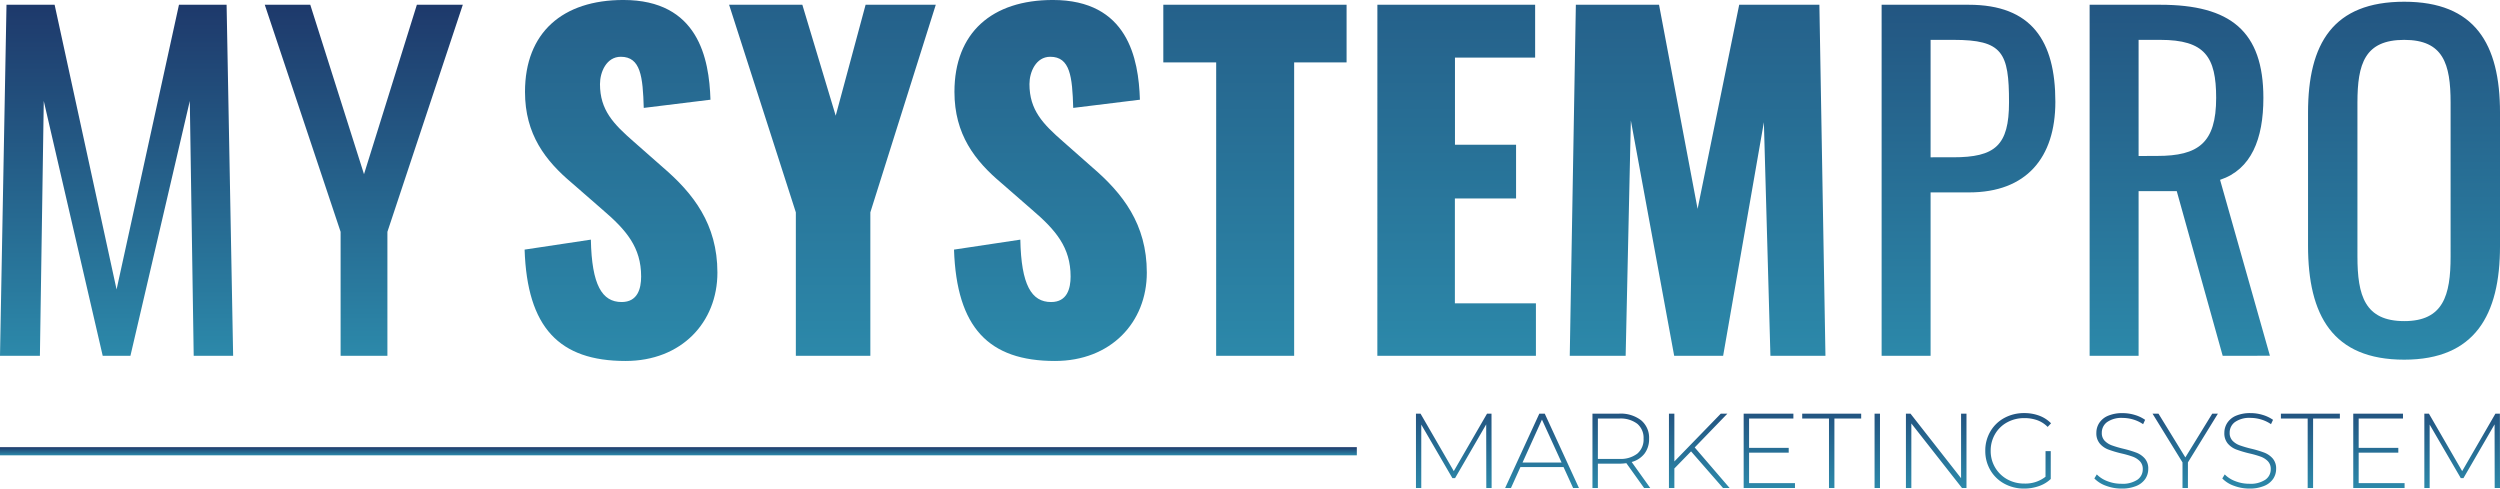 <svg xmlns="http://www.w3.org/2000/svg" xmlns:xlink="http://www.w3.org/1999/xlink" width="305.861" height="59.772" viewBox="0 0 305.861 59.772">
  <defs>
    <linearGradient id="linear-gradient" x1="0.5" x2="0.5" y2="1" gradientUnits="objectBoundingBox">
      <stop offset="0" stop-color="#1e396b"/>
      <stop offset="1" stop-color="#2c89aa"/>
    </linearGradient>
  </defs>
  <g id="Group_2219" data-name="Group 2219" transform="translate(-2080.788 -1466.293)">
    <path id="Path_25121" data-name="Path 25121" d="M10.192,0l-.013-7.787L6.37-1.209H6.045L2.236-7.761V0h-.65V-9.1h.559L6.214-2.067,10.283-9.1h.546L10.842,0Zm9.451-2.561H14.365L13.208,0h-.715l4.186-9.1h.663L21.528,0h-.715ZM19.4-3.12,17-8.372,14.625-3.12ZM29.5,0,27.326-3.042a6.639,6.639,0,0,1-.884.065h-2.6V0h-.663V-9.1h3.263a4.08,4.08,0,0,1,2.691.813,2.776,2.776,0,0,1,.975,2.255,2.931,2.931,0,0,1-.552,1.813,2.927,2.927,0,0,1-1.58,1.034L30.251,0ZM26.442-3.562a3.375,3.375,0,0,0,2.223-.644,2.252,2.252,0,0,0,.767-1.826,2.252,2.252,0,0,0-.767-1.827A3.375,3.375,0,0,0,26.442-8.5h-2.6v4.94Zm8.8-.923L33.2-2.392V0h-.663V-9.1H33.2v5.85L38.883-9.1h.806l-4,4.134L39.962,0h-.806ZM47.957-.6V0H41.678V-9.1h6.084v.6H42.341v3.588H47.19v.585H42.341V-.6Zm4.16-7.9H48.841v-.6h7.215v.6H52.78V0h-.663Zm5.577-.6h.663V0h-.663Zm11.245,0V0h-.546l-6.2-7.9V0h-.663V-9.1h.559l6.188,7.9V-9.1Zm9.672,4.589h.637v3.406a3.966,3.966,0,0,1-1.45.871,5.4,5.4,0,0,1-1.8.3,4.966,4.966,0,0,1-2.437-.6,4.393,4.393,0,0,1-1.7-1.651A4.589,4.589,0,0,1,71.24-4.55a4.589,4.589,0,0,1,.618-2.366,4.393,4.393,0,0,1,1.7-1.651,4.993,4.993,0,0,1,2.451-.6,5.141,5.141,0,0,1,1.84.319,3.937,3.937,0,0,1,1.437.929l-.416.442A3.438,3.438,0,0,0,77.59-8.3a4.622,4.622,0,0,0-1.566-.253,4.3,4.3,0,0,0-2.113.52A3.793,3.793,0,0,0,72.436-6.6,4,4,0,0,0,71.9-4.55a3.936,3.936,0,0,0,.54,2.034,3.9,3.9,0,0,0,1.475,1.443,4.221,4.221,0,0,0,2.106.526,3.977,3.977,0,0,0,2.587-.832ZM87.893.065a5.3,5.3,0,0,1-1.9-.345,3.673,3.673,0,0,1-1.41-.891l.3-.494a3.522,3.522,0,0,0,1.294.826,4.642,4.642,0,0,0,1.71.318,3.262,3.262,0,0,0,1.963-.494A1.533,1.533,0,0,0,90.506-2.3a1.345,1.345,0,0,0-.351-.975,2.321,2.321,0,0,0-.871-.559,11.966,11.966,0,0,0-1.4-.4,13.691,13.691,0,0,1-1.606-.481,2.563,2.563,0,0,1-1.027-.722,1.926,1.926,0,0,1-.422-1.306,2.221,2.221,0,0,1,.351-1.216,2.383,2.383,0,0,1,1.073-.878,4.386,4.386,0,0,1,1.8-.325,5.075,5.075,0,0,1,1.482.221,4.359,4.359,0,0,1,1.261.6l-.247.533a4.212,4.212,0,0,0-1.2-.572,4.527,4.527,0,0,0-1.293-.195,3.064,3.064,0,0,0-1.911.507,1.59,1.59,0,0,0-.65,1.313,1.345,1.345,0,0,0,.351.975,2.321,2.321,0,0,0,.871.559,13.223,13.223,0,0,0,1.417.416,13.281,13.281,0,0,1,1.6.481,2.63,2.63,0,0,1,1.021.709,1.855,1.855,0,0,1,.423,1.28,2.161,2.161,0,0,1-.357,1.209,2.432,2.432,0,0,1-1.1.871A4.528,4.528,0,0,1,87.893.065Zm8.138-3.2V0h-.663V-3.133L91.7-9.1h.728l3.289,5.356L99.008-9.1H99.7Zm7.514,3.2a5.3,5.3,0,0,1-1.9-.345,3.673,3.673,0,0,1-1.41-.891l.3-.494a3.522,3.522,0,0,0,1.294.826,4.642,4.642,0,0,0,1.709.318,3.262,3.262,0,0,0,1.963-.494,1.533,1.533,0,0,0,.663-1.287,1.345,1.345,0,0,0-.351-.975,2.321,2.321,0,0,0-.871-.559,11.967,11.967,0,0,0-1.4-.4,13.691,13.691,0,0,1-1.605-.481,2.563,2.563,0,0,1-1.027-.722,1.926,1.926,0,0,1-.422-1.306,2.221,2.221,0,0,1,.351-1.216A2.383,2.383,0,0,1,101.9-8.84a4.387,4.387,0,0,1,1.8-.325,5.075,5.075,0,0,1,1.482.221,4.359,4.359,0,0,1,1.261.6l-.247.533a4.212,4.212,0,0,0-1.2-.572A4.527,4.527,0,0,0,103.7-8.58a3.064,3.064,0,0,0-1.911.507,1.59,1.59,0,0,0-.65,1.313,1.345,1.345,0,0,0,.351.975,2.321,2.321,0,0,0,.871.559,13.223,13.223,0,0,0,1.417.416,13.281,13.281,0,0,1,1.6.481,2.63,2.63,0,0,1,1.021.709,1.855,1.855,0,0,1,.423,1.28,2.161,2.161,0,0,1-.357,1.209,2.432,2.432,0,0,1-1.1.871A4.528,4.528,0,0,1,103.545.065ZM110.682-8.5h-3.276v-.6h7.215v.6h-3.276V0h-.663ZM122.538-.6V0h-6.279V-9.1h6.084v.6h-5.421v3.588h4.849v.585h-4.849V-.6Zm11.024.6-.013-7.787L129.74-1.209h-.325l-3.809-6.552V0h-.65V-9.1h.559l4.069,7.033L133.653-9.1h.546l.013,9.1Z" transform="translate(2252.437 1526)" fill="url(#linear-gradient)"/>
    <rect id="Rectangle_2046" data-name="Rectangle 2046" width="166" height="1" transform="translate(2080.788 1521)" fill="url(#linear-gradient)"/>
    <g id="Group_2218" data-name="Group 2218" transform="translate(1994.788 1438.491)">
      <path id="Path_19137" data-name="Path 19137" d="M2.318,12.164H7.2L7.673-19.01l7.21,31.174h3.393L25.539-19.01l.477,31.174h4.825l-.8-42.944H24.214L16.58,4.052,9-30.78H3.113Zm41.671,0h5.726V-3L58.94-30.78H53.32L46.852-10.05,40.278-30.78H34.711L43.989-3Z" transform="translate(83.682 59.165)" fill="url(#linear-gradient)"/>
      <path id="Path_19135" data-name="Path 19135" d="M2.394,12.269H8.385V-7.719H13.1c7,0,10.55-4.241,10.55-11.081,0-7.475-2.916-11.876-10.6-11.876H2.394ZM8.385-12.013V-26.381h2.81c5.991,0,6.786,1.537,6.786,7.634,0,5.3-1.7,6.733-6.839,6.733ZM27.842,12.269h5.991V-7.878H38.5l5.62,20.146H49.9L43.8-9.256c3.817-1.272,5.3-4.984,5.3-10.02,0-8.165-4.029-11.4-12.618-11.4H27.842Zm5.991-24.441V-26.381h2.651c5.461,0,6.839,2.068,6.839,7.1,0,5.514-2.174,7.1-7.21,7.1Zm32.5,24.918c8.642,0,11.717-5.461,11.717-13.89V-17.474c0-8.43-3.075-13.572-11.717-13.572-8.695,0-11.77,5.09-11.77,13.572V-1.2C54.563,7.338,57.585,12.746,66.332,12.746Zm0-4.719c-4.825,0-5.726-3.128-5.726-7.9V-18.693c0-4.772.9-7.687,5.726-7.687,4.772,0,5.673,2.916,5.673,7.687V.128C72.005,4.9,71.1,8.028,66.332,8.028Z" transform="translate(313.812 59.06)" fill="url(#linear-gradient)"/>
      <path id="Path_19136" data-name="Path 19136" d="M13.949,12.965c6.839,0,11.24-4.719,11.24-10.815,0-5.938-2.969-9.7-6.68-12.883l-3.552-3.128c-2.492-2.174-4.135-3.87-4.135-7.051,0-1.484.8-3.34,2.545-3.34,2.439,0,2.7,2.439,2.81,6.256L24.34-19C24.181-24.041,22.856-31.2,13.684-31.2c-7.422,0-12.035,3.976-12.035,11.24,0,5.2,2.492,8.43,5.779,11.187l3.711,3.234c2.916,2.492,4.719,4.612,4.719,8.165,0,1.484-.424,3.128-2.386,3.128-2.386,0-3.658-2.068-3.764-7.634L1.6-.66C1.914,8.883,5.837,12.965,13.949,12.965Zm20.836-.636H43.9V-5.22l8.006-25.4H43.32L39.662-17.042,35.58-30.615H26.62l8.165,25.4Zm31.7.636c6.839,0,11.24-4.719,11.24-10.815,0-5.938-2.969-9.7-6.68-12.883L67.5-13.861c-2.492-2.174-4.135-3.87-4.135-7.051,0-1.484.8-3.34,2.545-3.34,2.439,0,2.7,2.439,2.81,6.256L76.88-19C76.721-24.041,75.4-31.2,66.224-31.2c-7.422,0-12.035,3.976-12.035,11.24,0,5.2,2.492,8.43,5.779,11.187l3.711,3.234C66.595-3.046,68.4-.925,68.4,2.627c0,1.484-.424,3.128-2.386,3.128-2.386,0-3.658-2.068-3.764-7.634L54.136-.66C54.454,8.883,58.377,12.965,66.489,12.965Zm19.722-.636h9.543V-23.564h6.415v-7.051H79.743v7.051h6.468Zm19.722,0h19.4V5.914h-9.914V-6.916H122.9V-13.49h-7.475V-24.147h9.808v-6.468h-19.3Zm23.54,0h6.839l.636-28.788,5.3,28.788h5.991l4.984-28.576.8,28.576h6.733l-.742-42.944H150.2l-5.09,24.971-4.718-24.971H130.215Z" transform="translate(148.582 59)" fill="url(#linear-gradient)"/>
    </g>
  </g>
</svg>
